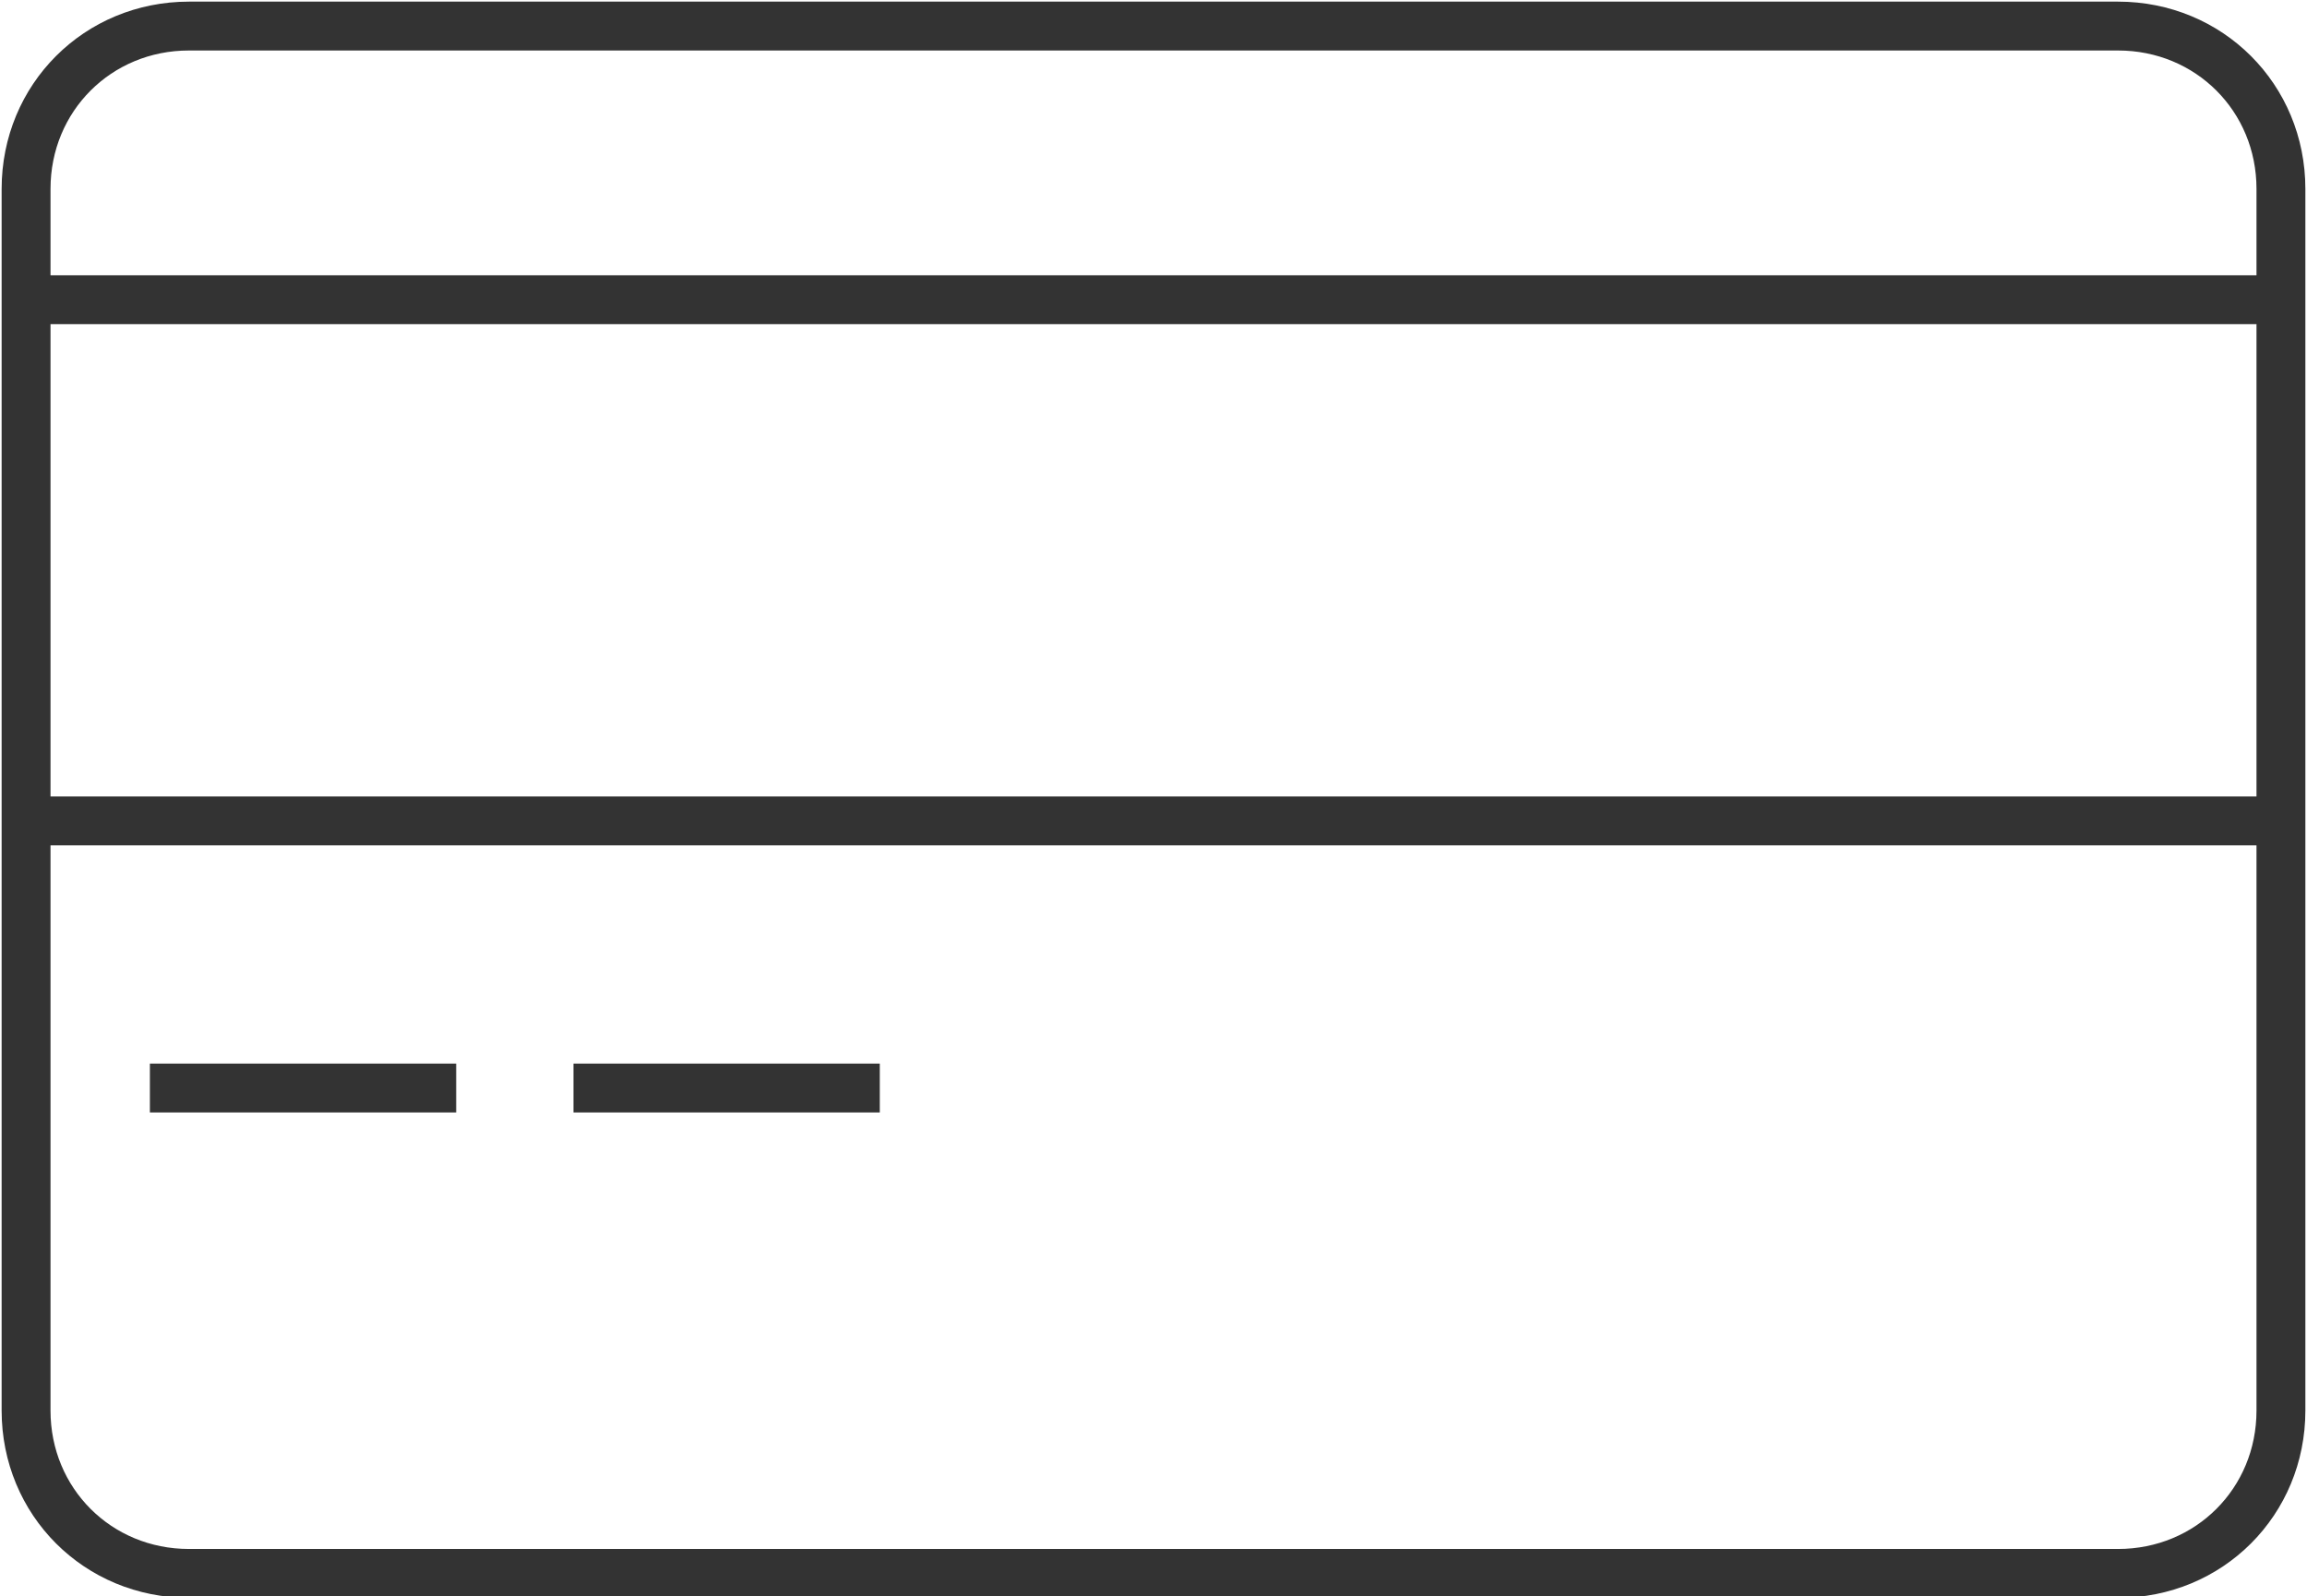 <?xml version="1.0" encoding="utf-8"?>
<!-- Generator: Adobe Illustrator 22.1.0, SVG Export Plug-In . SVG Version: 6.00 Build 0)  -->
<svg version="1.1" id="Capa_1" xmlns="http://www.w3.org/2000/svg" xmlns:xlink="http://www.w3.org/1999/xlink" x="0px" y="0px"
	 viewBox="0 0 70.8 49" style="enable-background:new 0 0 70.8 49;" xml:space="preserve">
<style type="text/css">
	.st0{fill:none;stroke:#333333;stroke-width:1.5;stroke-miterlimit:10;}
</style>
<title>tarjeta</title>
<path class="st0" d="M5.8,0.8H65c2.8,0,5,2.2,5,5v37.5c0,2.8-2.2,5-5,5H5.8c-2.8,0-5-2.2-5-5V5.8C0.8,3,3,0.8,5.8,0.8z"/>
<line class="st0" x1="0.8" y1="9.2" x2="70" y2="9.2"/>
<line class="st0" x1="0.8" y1="25.2" x2="70" y2="25.2"/>
<line class="st0" x1="4.6" y1="33.4" x2="14" y2="33.4"/>
<line class="st0" x1="17.6" y1="33.4" x2="27" y2="33.4"/>
</svg>

